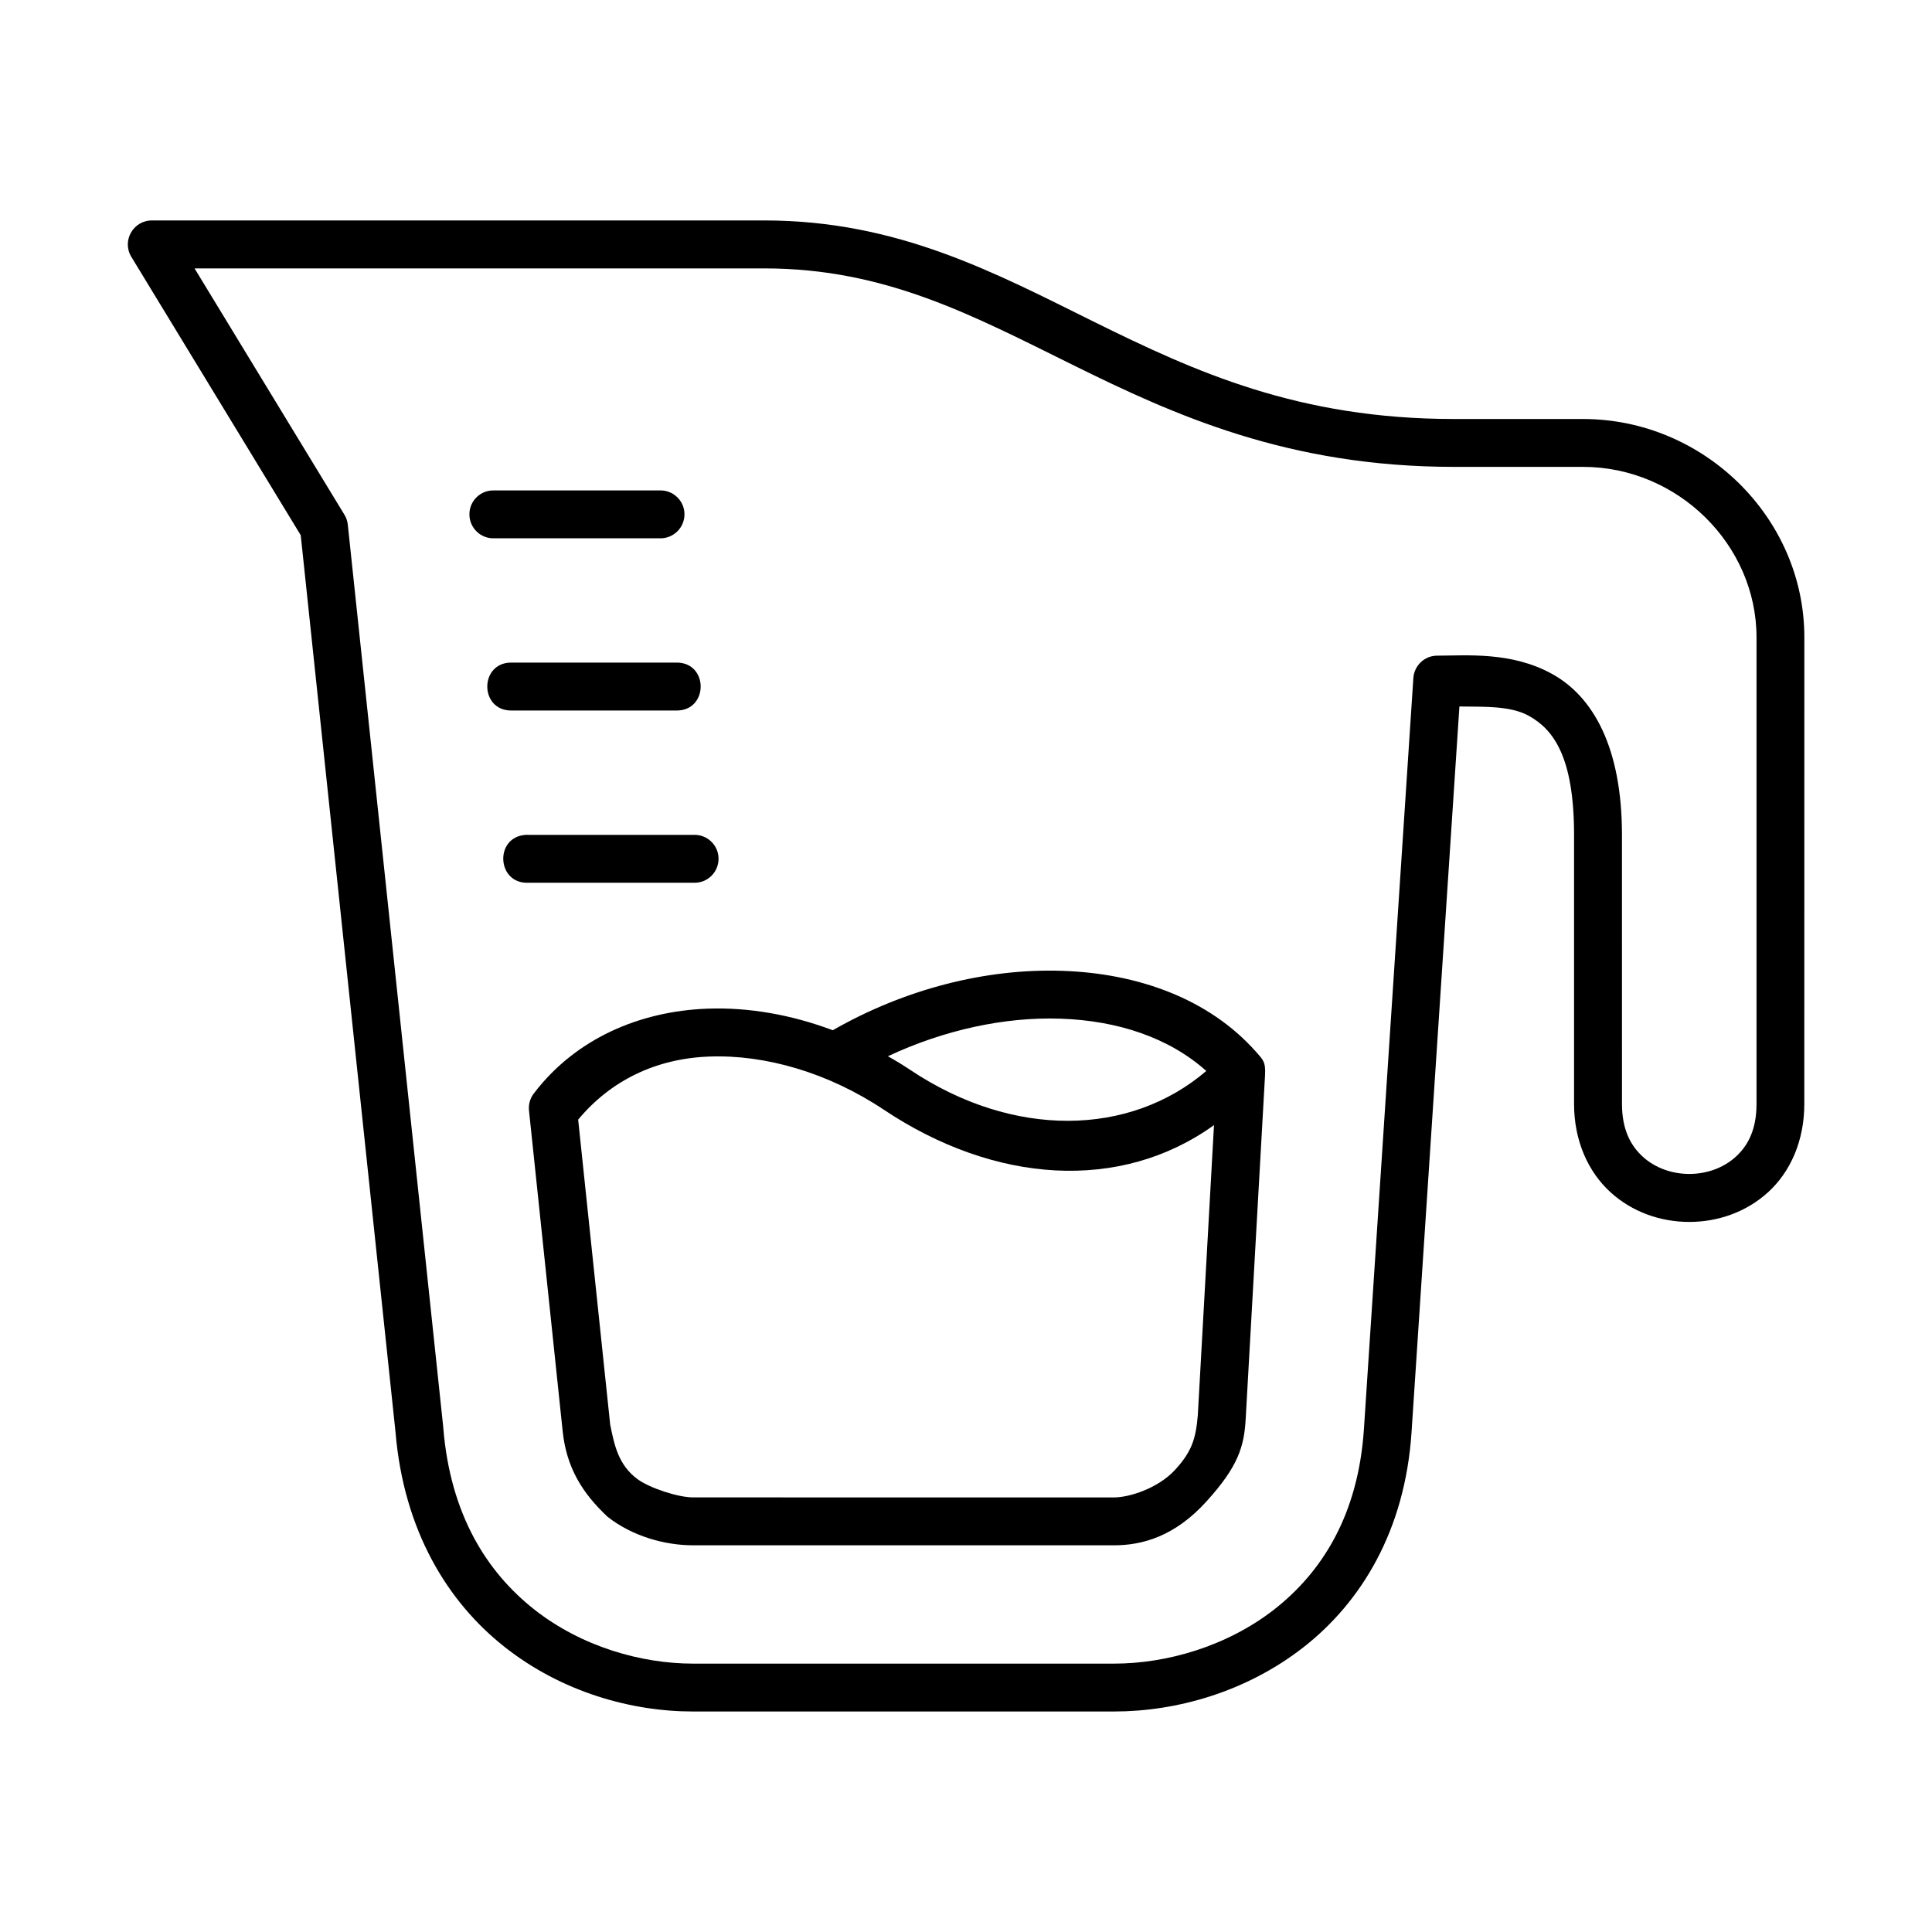 <?xml version="1.0" encoding="UTF-8"?>
<!-- Uploaded to: ICON Repo, www.iconrepo.com, Generator: ICON Repo Mixer Tools -->
<svg fill="#000000" width="800px" height="800px" version="1.1" viewBox="144 144 512 512" xmlns="http://www.w3.org/2000/svg">
 <g>
  <path d="m331.92 424c14.867-0.57 31.555 4.254 46.301 14.086 29.445 19.648 62.715 21.887 87.5 4.082l-4.289 76.883c-0.527 6.207-1.574 9.656-6.102 14.555-4.551 4.887-12.16 7.227-16.059 7.227l-111.61-0.008c-3.879 0-11.426-2.418-14.75-4.863-5.07-3.762-6.125-9.098-7.203-14.43 0-0.035-8.488-80.82-8.488-80.82 8.574-10.305 20.527-16.188 34.695-16.711zm93.098-10.039c15.277 0.504 28.828 5.07 38.66 13.855-20.258 17.352-51.113 17.965-78.426-0.262-1.961-1.32-3.934-2.504-5.949-3.637 14.961-7.012 31.02-10.461 45.715-9.957zm0.469-12.68c-20.152-0.676-41.699 4.805-60.789 15.742-11.023-4.133-22.336-6.125-33.27-5.715-17.895 0.676-34.871 7.902-45.977 22.492-0.996 1.309-1.434 2.938-1.258 4.539l8.922 84.965c1.02 9.684 5.25 16.426 11.895 22.656 6.648 5.227 15.277 7.559 22.656 7.559h111.61c7.402 0 16.039-2.328 24.434-11.609 8.418-9.258 9.992-14.543 10.406-21.805l5.129-91.082c0.207-3.672-0.527-4.164-2.394-6.297-12.562-14.156-31.508-20.805-51.363-21.445z" fill-rule="evenodd"/>
  <path d="m195.56 215.13h151c32.098 0 55.16 12.449 81.902 25.656 26.73 13.207 56.941 26.941 100.88 26.941h34.176c25.102 0 45.977 20.617 45.977 45.164v123.68c0 6.734-2.238 11.023-5.481 13.961-3.234 2.973-7.731 4.578-12.332 4.578-4.578 0-9.098-1.605-12.332-4.578-3.234-2.938-5.508-7.227-5.508-13.961l-0.004-71.297c0-23.289-7.695-36.707-18.523-42.672-10.781-5.981-22.746-4.844-30.441-4.844-3.348 0-6.09 2.598-6.32 5.922l-13.098 199.01c-1.512 22.828-11.105 37.898-23.758 47.824-12.684 9.887-28.688 14.363-42.422 14.363h-111.61c-13.699 0-29.527-4.461-42.102-14.363-12.562-9.926-22.184-25.102-24.078-47.961v-0.141l-25.309-239.31c-0.09-0.934-0.379-1.836-0.875-2.652zm-11.309-12.707c-4.988 0-8.027 5.453-5.426 9.68l44.871 73.734 25.125 237.75c2.188 26.02 13.766 44.934 28.895 56.863 15.133 11.953 33.531 17.113 49.945 17.113h111.61c16.414 0 34.953-5.129 50.207-17.059 15.277-11.953 26.887-30.898 28.598-56.996l12.684-192.28c6.594 0.09 13.504-0.23 18.398 2.481 6.473 3.578 11.984 10.816 11.984 31.566v71.293c0 9.828 3.785 18.02 9.621 23.355 5.828 5.336 13.406 7.902 20.902 7.902 7.523 0 15.098-2.57 20.926-7.902 5.84-5.336 9.566-13.523 9.566-23.355l0.012-123.68c0-31.695-26.645-57.848-58.66-57.848h-34.176c-41.309 0-68.746-12.602-95.219-25.66-26.473-13.094-52.16-26.961-87.555-26.961z" fill-rule="evenodd"/>
  <path d="m274.98 273.97c-3.59-0.145-6.582 2.738-6.582 6.324 0 3.617 2.996 6.5 6.582 6.359h43.797c3.609 0.141 6.617-2.742 6.617-6.359 0-3.59-3.008-6.473-6.617-6.324z"/>
  <path d="m283.37 365.25c-8.418 0.465-7.785 13.082 0.676 12.684h43.785c3.59 0.145 6.594-2.738 6.594-6.359 0-3.59-3.008-6.473-6.594-6.324h-43.785c-0.238-0.023-0.469-0.023-0.676 0z"/>
  <path d="m279.5 319.59c-8.488 0-8.488 12.707 0 12.707h43.82c8.488 0 8.488-12.707 0-12.707z"/>
 </g>
</svg>